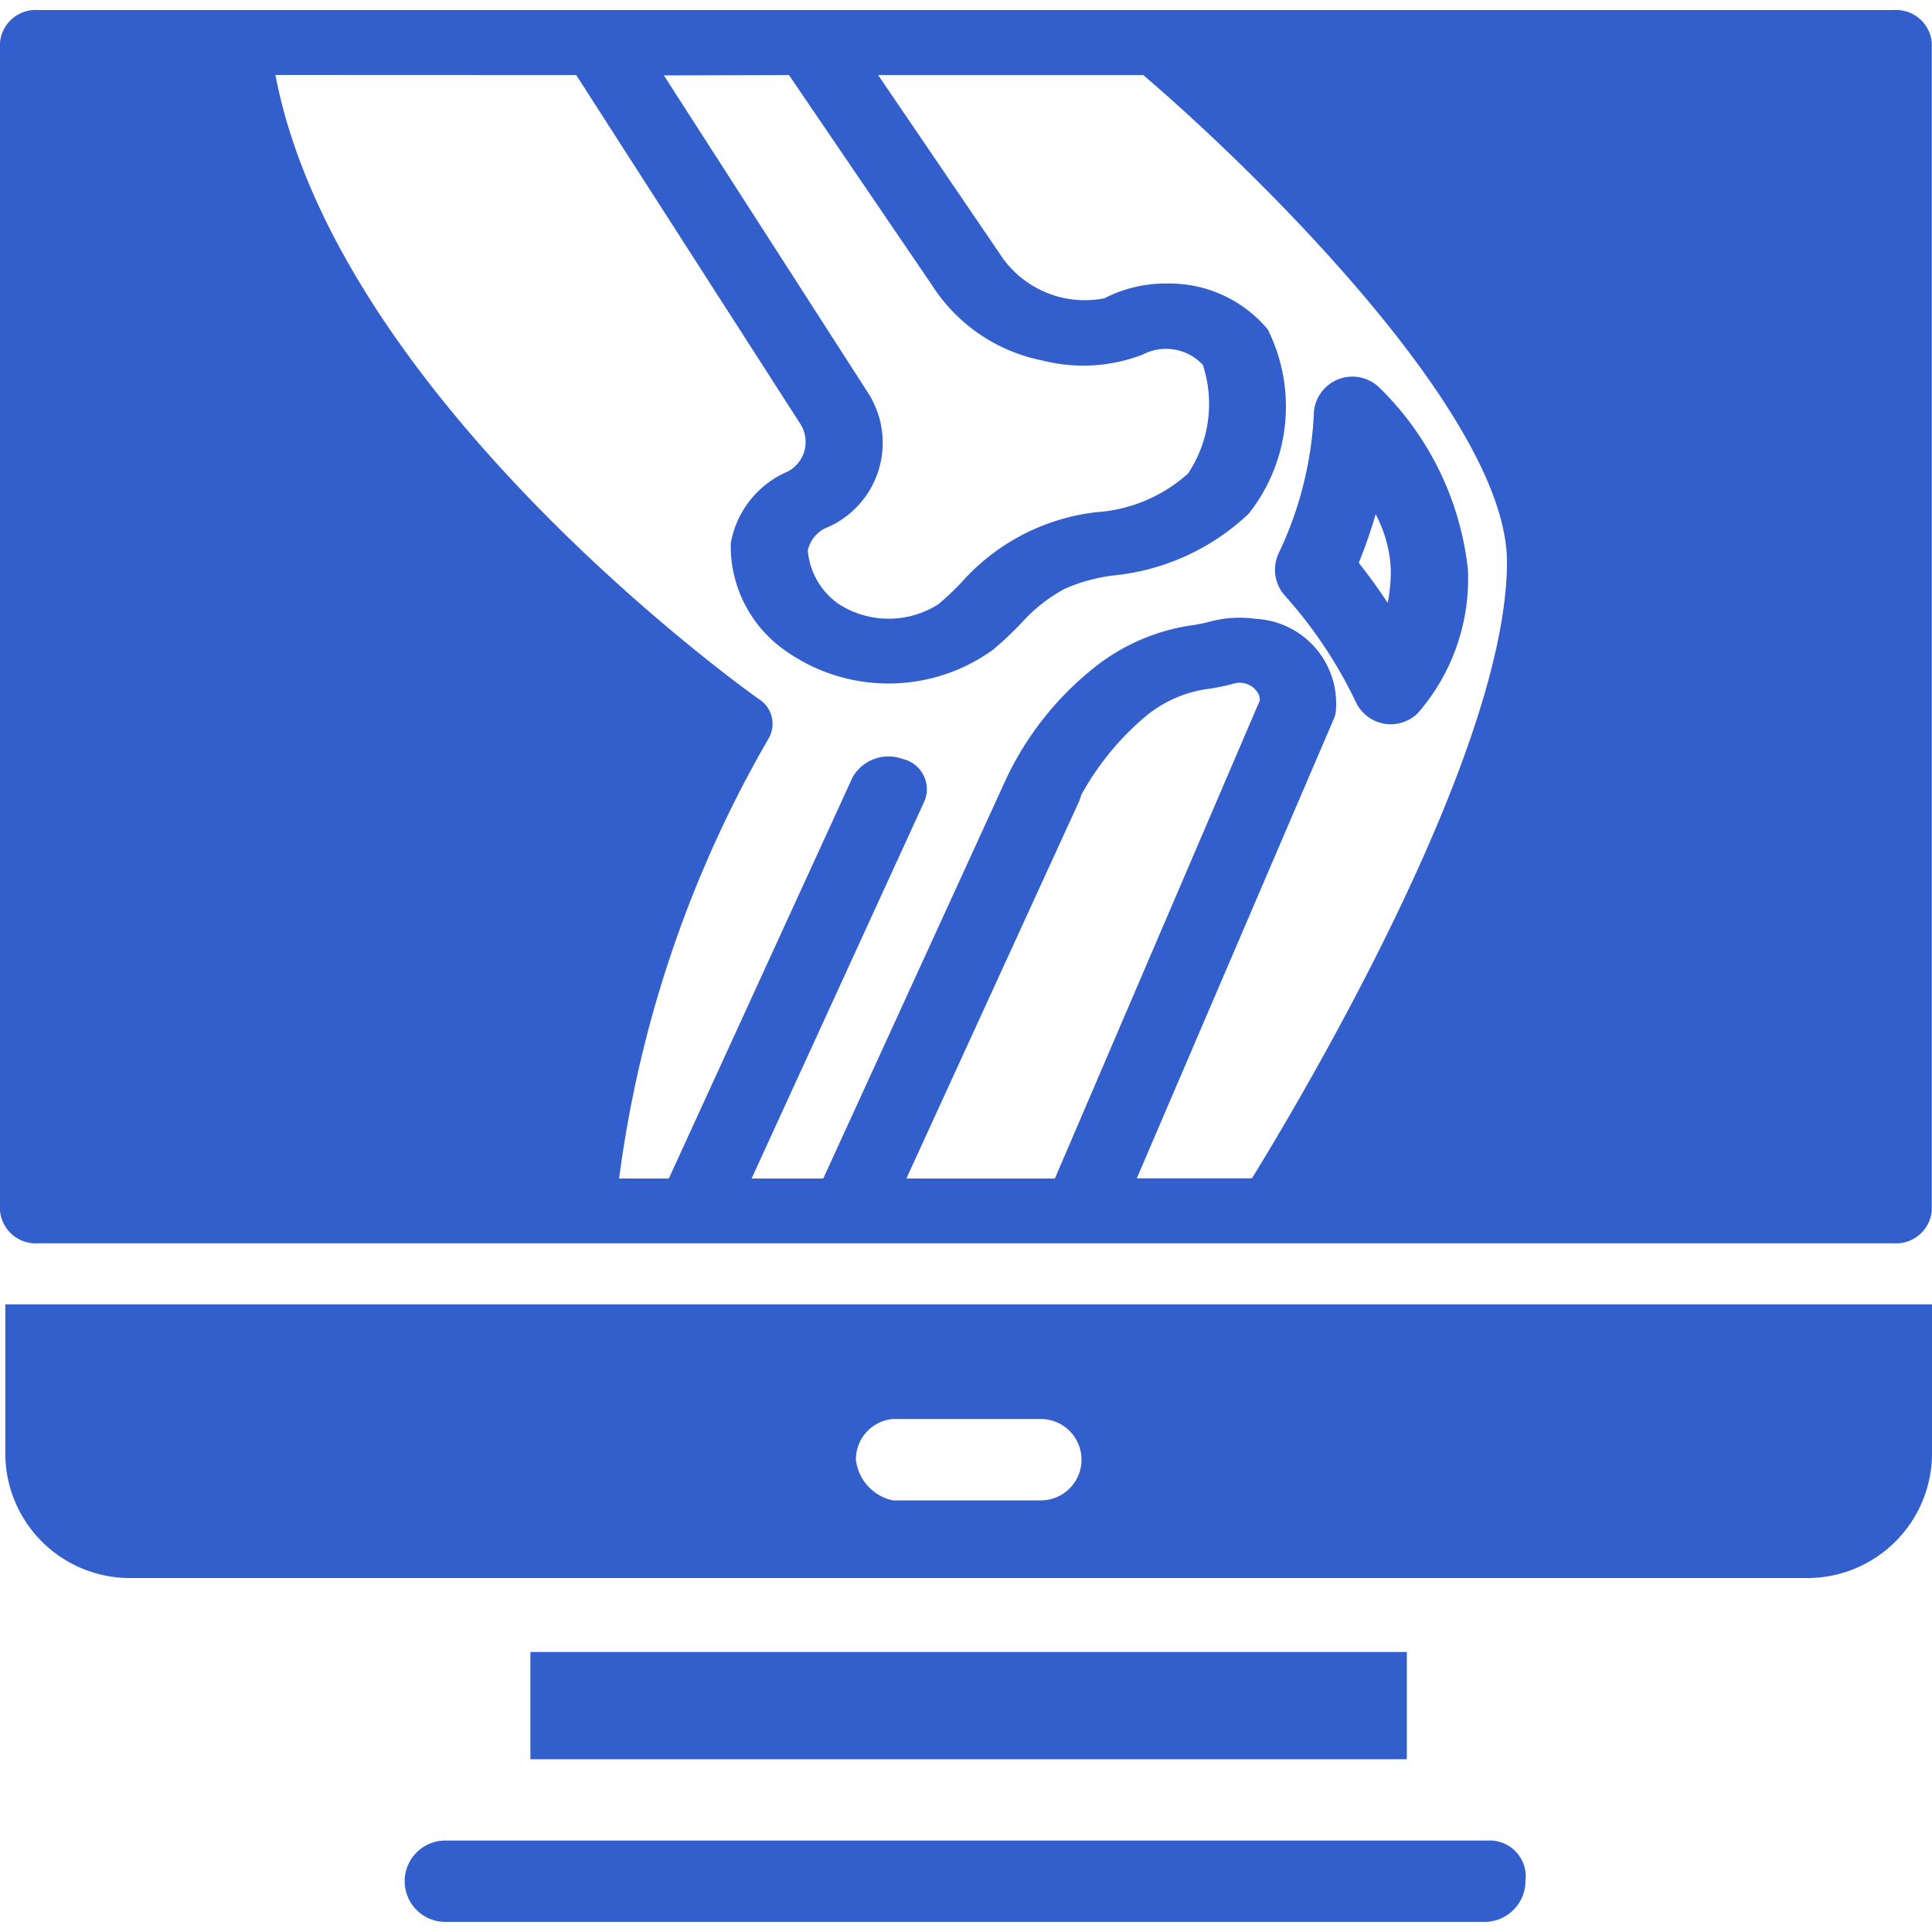 <svg id="Calque_1" data-name="Calque 1" xmlns="http://www.w3.org/2000/svg" viewBox="0 0 500 500"><defs><style>.cls-1{fill:#335fcd;}</style></defs><g id="Groupe_12" data-name="Groupe 12"><path id="Tracé_16" data-name="Tracé 16" class="cls-1" d="M385.15,476.33H115.26a10.53,10.53,0,1,0,0,21.06h269a10.61,10.61,0,0,0,10.53-10.53,9.33,9.33,0,0,0-8-10.46A9.67,9.67,0,0,0,385.15,476.33Z"/><path id="Tracé_19" data-name="Tracé 19" class="cls-1" d="M1.37,375.86a32.29,32.29,0,0,0,32,32.54H467.46a32.29,32.29,0,0,0,32.54-32V337.57H1.37Zm229.7-8.62h38.29a10.53,10.53,0,1,1,0,21.06H231.07a12.19,12.19,0,0,1-9.56-10.53A10.49,10.49,0,0,1,231.07,367.24Z"/><rect id="Rectangle_1" data-name="Rectangle 1" class="cls-1" x="137.27" y="427.53" width="226.82" height="27.76"/><g id="Groupe_30" data-name="Groupe 30"><path id="Tracé_33" data-name="Tracé 33" class="cls-1" d="M10,321.76H489.94a9.3,9.3,0,0,0,10-8.4V11a9.29,9.29,0,0,0-10-8.4H10A9.29,9.29,0,0,0,0,11V313.36A9.3,9.3,0,0,0,10,321.76ZM234.57,305l44.77-97.77c.18-.48.34-1,.47-1.46a71.69,71.69,0,0,1,17.25-20.86,32.22,32.22,0,0,1,16.51-6.74c2.07-.38,3.94-.76,5.58-1.21a5.52,5.52,0,0,1,6.62,2.79,3.89,3.89,0,0,1,.26,1.55L273,305ZM480,305H346.45C364.91,274.26,410,194.33,410,145.41c0-41.23-57.6-99.27-86.69-126H480ZM204.19,19.43l37,54.36a44.09,44.09,0,0,0,28.7,19.53,42.74,42.74,0,0,0,25.88-1.57,13,13,0,0,1,15.53,2.69,32.48,32.48,0,0,1-3.83,28.1,39.29,39.29,0,0,1-23.65,10,55.12,55.12,0,0,0-34.9,18.08,71.59,71.59,0,0,1-6,5.7,23.88,23.88,0,0,1-25.86,0,18.79,18.79,0,0,1-8-13.87,8.42,8.42,0,0,1,5.38-6.1,23.89,23.89,0,0,0,11.86-31.65,22.49,22.49,0,0,0-1.49-2.78l-53-82.41Zm-55.06,0,58.06,90.38a8.65,8.65,0,0,1-2.77,11.91,8.82,8.82,0,0,1-1,.51,24.86,24.86,0,0,0-14.3,18.4,33,33,0,0,0,13.78,27.51,46.19,46.19,0,0,0,54.11,0,89.72,89.72,0,0,0,7.41-7,41.27,41.27,0,0,1,11.18-8.78,44.67,44.67,0,0,1,12.47-3.42,59.37,59.37,0,0,0,35.1-16,44.73,44.73,0,0,0,4.9-47.73,33.21,33.21,0,0,0-26.18-11.83,34.44,34.44,0,0,0-16.08,3.82A26.18,26.18,0,0,1,258.7,65.62L227.26,19.43h68.62C324.65,44,390,107.68,390,145.4c0,49.47-53.2,138.74-66,159.55h-29.8l51-118.94a6.88,6.88,0,0,0,.46-1.46,21.94,21.94,0,0,0-19.32-24.28q-.71-.09-1.41-.12a29.8,29.8,0,0,0-12.14.81h0c-1.05.29-2.28.51-3.62.76a52.64,52.64,0,0,0-26.33,11.33,80.9,80.9,0,0,0-22.52,28.67L213.06,305H194.51l44.78-97.75a8.05,8.05,0,0,0-4.5-10.47,7.72,7.72,0,0,0-1.24-.38,10.67,10.67,0,0,0-12.93,4.82L173.09,305H160.23A306.28,306.28,0,0,1,198.9,191.14a7.54,7.54,0,0,0-2.54-10.24c-1.15-.79-109-77.16-125.08-161.5ZM20,19.43H51.33c13.66,80.74,102.22,152,126.38,170.12A304.12,304.12,0,0,0,140.28,305H20Z"/><path id="Tracé_34" data-name="Tracé 34" class="cls-1" d="M351,181.91a10,10,0,0,0,7.32,5.4,9.39,9.39,0,0,0,1.59.13,10,10,0,0,0,7.06-2.92,53,53,0,0,0,12.93-37.08,77.51,77.51,0,0,0-22.87-47.08A10,10,0,0,0,340,107.43,93.72,93.72,0,0,1,331,143a10.09,10.09,0,0,0,1.85,11.51A116.58,116.58,0,0,1,351,181.91Zm5-48.87a33.74,33.74,0,0,1,3.94,14.4,44.22,44.22,0,0,1-.79,8.59c-2.92-4.39-5.45-7.81-7.51-10.36A128.1,128.1,0,0,0,356.05,133Z"/></g></g><polygon class="cls-1" points="308.42 12.84 385.25 103.55 401.66 150.95 366.73 246.27 329.98 311.15 486.05 311.15 486.05 12.84 308.42 12.84"/><polygon class="cls-1" points="9.83 12.84 63.77 12.84 71.28 55.6 145.51 151.23 189.64 187.44 165.94 232.44 147.14 311.15 9.83 311.15 9.83 12.84"/></svg>